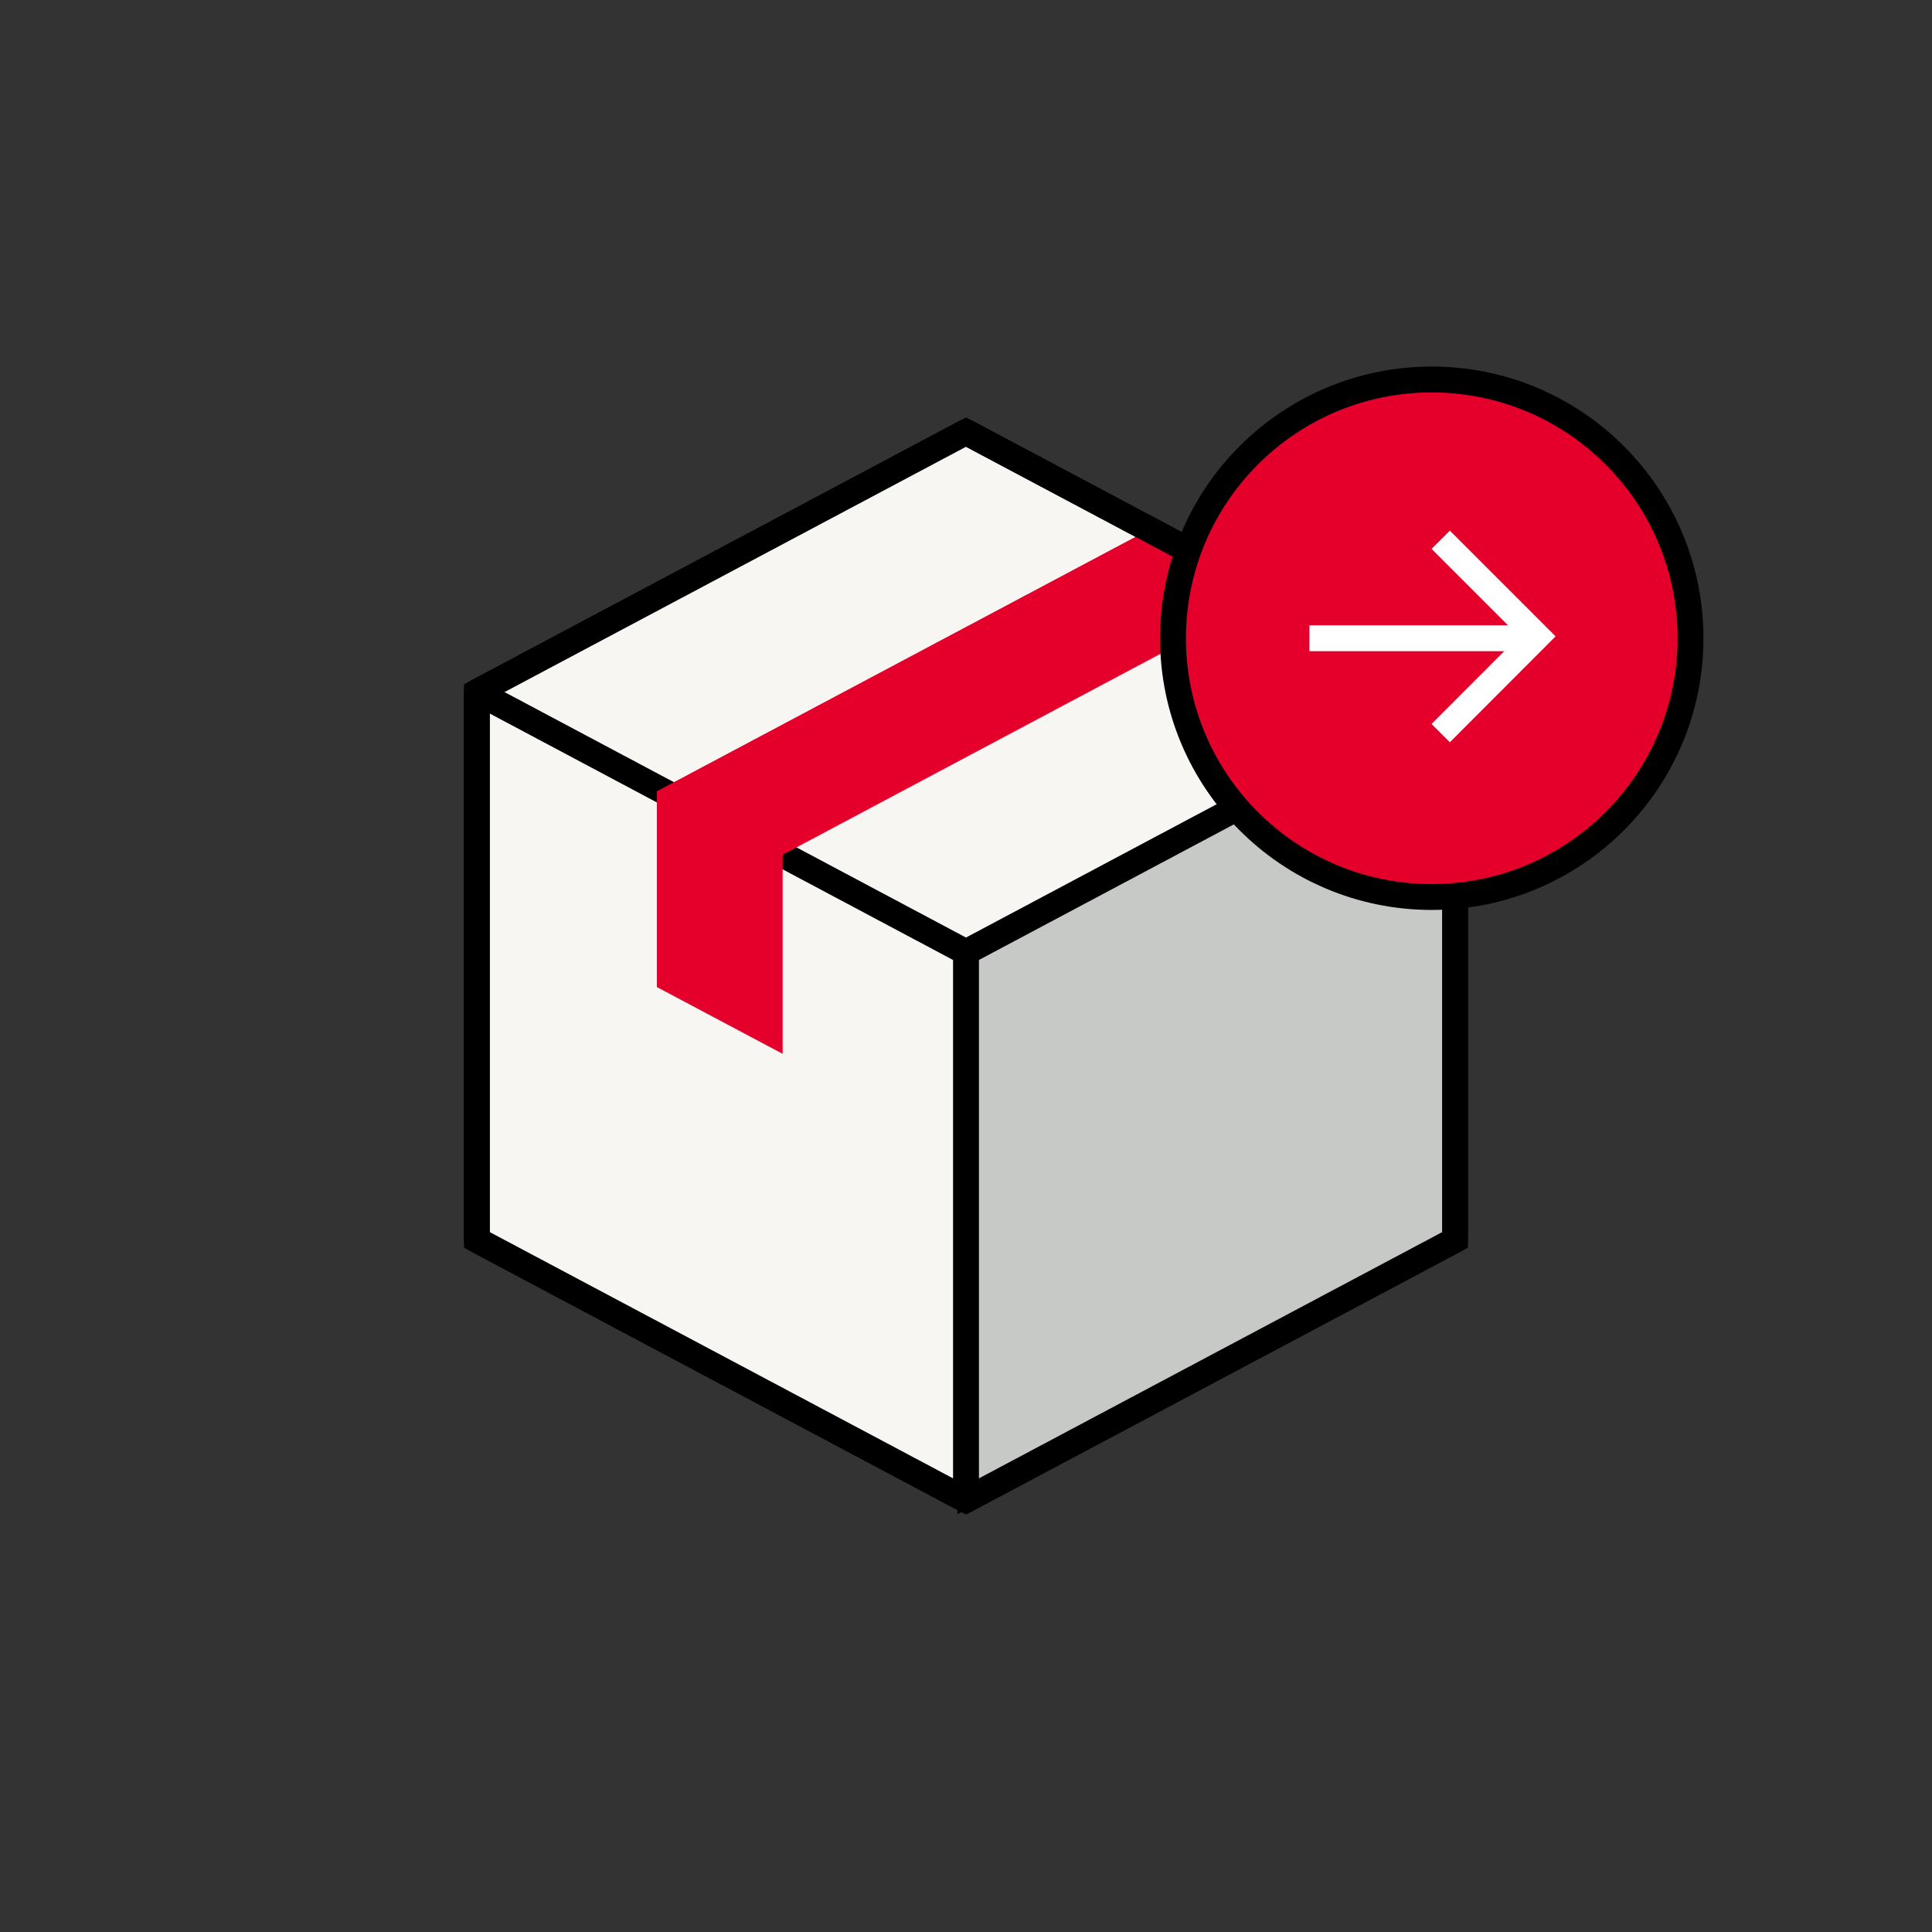<?xml version="1.0" encoding="UTF-8"?><svg id="Laag_1" xmlns="http://www.w3.org/2000/svg" viewBox="0 0 112 112"><rect x="0" y="0" width="112" height="112" fill="#333333" stroke="none"/><defs><style>.cls-1,.cls-2,.cls-3,.cls-4,.cls-5,.cls-6,.cls-7,.cls-8{stroke-width:1.5px;}.cls-1,.cls-2,.cls-6,.cls-8{fill:none;}.cls-1,.cls-2,.cls-9,.cls-7{stroke-miterlimit:10;}.cls-1,.cls-8{stroke:#fff;}.cls-2,.cls-3,.cls-4,.cls-5,.cls-6,.cls-9,.cls-7{stroke:#000;}.cls-10,.cls-3,.cls-7{fill:#f8f6f3;}.cls-11,.cls-4{fill:#e4002b;}.cls-3,.cls-4,.cls-5,.cls-6{stroke-linejoin:round;}.cls-5,.cls-9{fill:#c7c9c7;}</style></defs><g><g><polygon class="cls-5" points="84.35 40.12 56 55.2 56 86.95 27.65 71.88 27.65 40.12 56 25.05 84.35 40.12"/><polygon class="cls-5" points="84.35 40.12 84.35 71.88 56 86.95 56 55.2 84.35 40.12"/><polygon class="cls-3" points="84.35 40.12 56 55.2 56 86.95 27.65 71.88 27.65 40.12 56 25.05 84.35 40.12"/><line class="cls-6" x1="56" y1="55.2" x2="27.65" y2="40.12"/><polygon class="cls-11" points="73.06 34.82 45.37 49.55 45.37 61.09 38.07 57.22 38.07 45.87 65.96 31.05 73.06 34.82"/></g><polygon class="cls-9" points="84.35 71.88 84.35 40.12 56 55.2 56 86.95 84.35 71.88"/><polygon class="cls-10" points="56 25.05 84.35 40.12 56 55.2 56 86.95 27.65 71.88 27.65 40.12 56 25.05"/><polygon class="cls-2" points="27.65 40.12 27.65 71.88 56 86.95 84.35 71.88 84.35 40.12 56 25.05 27.65 40.12"/><polyline class="cls-2" points="27.65 40.12 56 55.2 84.35 40.12"/><line class="cls-7" x1="56" y1="55.2" x2="56" y2="86.95"/><polygon class="cls-11" points="73.07 34.82 45.37 49.55 45.37 61.09 38.08 57.22 38.08 45.87 65.96 31.05 73.07 34.82"/></g><line class="cls-2" x1="84.35" y1="40.12" x2="56" y2="25.05"/><g><circle class="cls-4" cx="83" cy="37" r="15"/><g><line class="cls-8" x1="75.91" y1="37" x2="88.37" y2="37"/><polyline class="cls-1" points="83.52 31.29 89.12 36.89 83.52 42.5"/></g></g></svg>